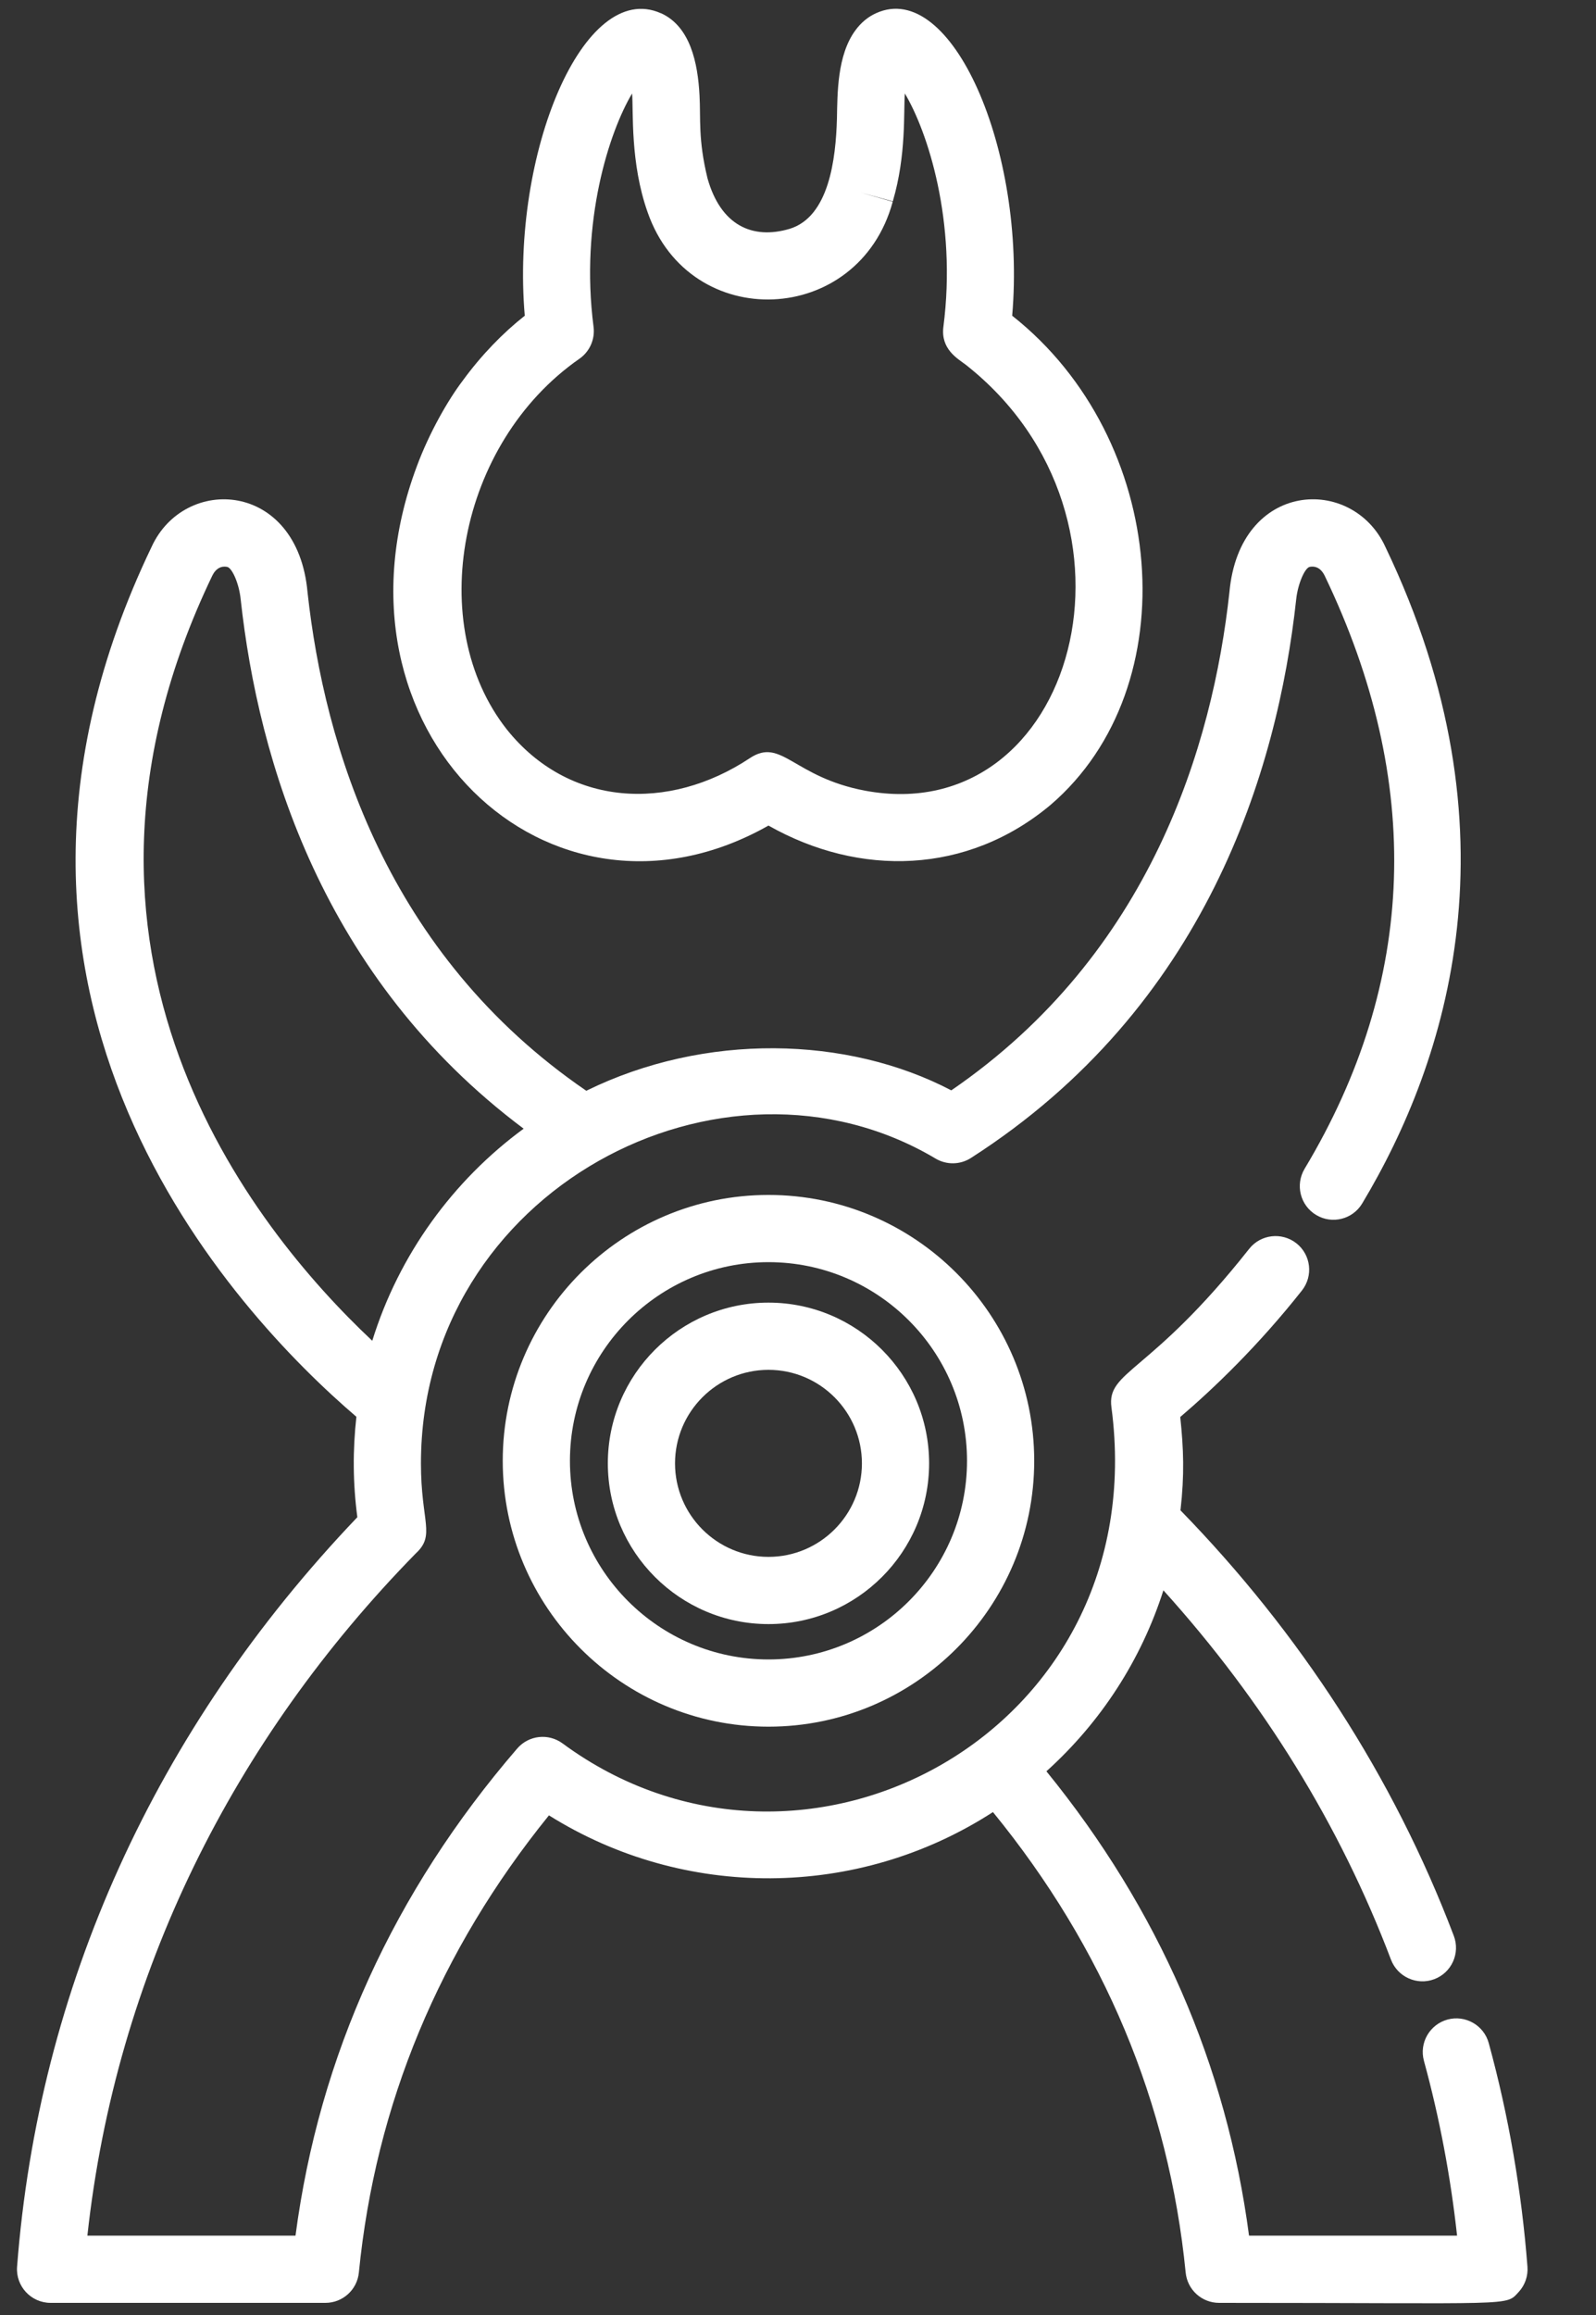 <?xml version="1.0" encoding="UTF-8"?> <svg xmlns="http://www.w3.org/2000/svg" width="20" height="29" viewBox="0 0 20 29" fill="none"><rect x="0" y="0" width="20" height="29" fill="#333333" stroke="none"/> <path d="M9.63 10.342C10.77 10.987 12.12 10.958 13.165 10.083C14.89 8.604 14.637 5.496 12.684 3.955C12.863 1.878 11.923 -0.264 10.979 0.165V0.165C10.88 0.209 10.789 0.283 10.717 0.383L10.717 0.383C10.491 0.692 10.494 1.17 10.488 1.484C10.474 1.997 10.387 2.717 9.894 2.867C9.429 3.004 9.032 2.824 8.866 2.234C8.747 1.746 8.782 1.488 8.766 1.196C8.745 0.792 8.652 0.332 8.282 0.165V0.166C7.313 -0.266 6.401 1.922 6.576 3.955C6.304 4.169 6.031 4.449 5.796 4.772L5.799 4.768C5.616 5.008 5.38 5.419 5.224 5.84C3.984 9.149 6.881 11.897 9.63 10.342ZM7.261 4.494C7.39 4.404 7.458 4.25 7.438 4.094C7.267 2.773 7.636 1.648 7.921 1.171C7.939 1.392 7.895 2.039 8.116 2.66C8.645 4.179 10.761 4.093 11.187 2.527L10.782 2.411L11.188 2.522C11.36 1.939 11.321 1.397 11.339 1.171C11.624 1.648 11.993 2.773 11.822 4.094C11.786 4.375 12.002 4.493 12.102 4.569C14.557 6.501 13.474 10.394 10.841 9.905C9.94 9.735 9.794 9.234 9.397 9.497C8.38 10.172 7.129 10.108 6.353 9.14C5.319 7.832 5.736 5.555 7.261 4.494Z" fill="white"></path> <path d="M9.63 14.969C7.794 14.969 6.3 16.463 6.3 18.3C6.3 20.136 7.794 21.63 9.63 21.63C11.466 21.63 12.96 20.136 12.96 18.3C12.96 16.463 11.466 14.969 9.63 14.969ZM9.63 20.788C8.258 20.788 7.142 19.672 7.142 18.3C7.142 16.927 8.258 15.811 9.63 15.811C11.002 15.811 12.118 16.927 12.118 18.3C12.118 19.672 11.002 20.788 9.63 20.788Z" fill="white"></path> <path d="M9.63 16.318C8.52 16.318 7.617 17.221 7.617 18.331C7.617 19.442 8.52 20.345 9.63 20.345C10.74 20.345 11.643 19.442 11.643 18.331C11.643 17.221 10.74 16.318 9.63 16.318ZM9.63 19.503C8.984 19.503 8.459 18.977 8.459 18.332C8.459 17.686 8.984 17.16 9.63 17.16C10.276 17.16 10.801 17.686 10.801 18.332C10.801 18.977 10.276 19.503 9.63 19.503Z" fill="white"></path> <path d="M19.141 28.395C19.068 27.447 18.905 26.504 18.656 25.594C18.595 25.37 18.363 25.238 18.139 25.299C17.915 25.361 17.782 25.592 17.844 25.817C18.039 26.53 18.178 27.265 18.259 28.006H15.652C15.37 25.869 14.518 23.916 13.113 22.189C13.798 21.571 14.301 20.792 14.579 19.922C15.834 21.311 16.793 22.866 17.431 24.549C17.514 24.766 17.757 24.875 17.974 24.793C18.191 24.711 18.301 24.468 18.218 24.25C17.461 22.254 16.283 20.449 14.793 18.92C14.844 18.471 14.832 18.146 14.79 17.751C15.207 17.395 15.764 16.863 16.315 16.166C16.459 15.983 16.428 15.719 16.246 15.575C16.063 15.431 15.798 15.462 15.654 15.644C14.408 17.221 13.865 17.168 13.928 17.631C14.465 21.697 10.063 24.06 7.05 21.84C6.872 21.709 6.625 21.737 6.481 21.904C4.933 23.7 4 25.751 3.703 28.006H1.095C1.452 24.731 2.924 21.793 5.211 19.459C5.46 19.229 5.275 19.066 5.275 18.332C5.275 14.915 9.051 12.924 11.725 14.514C11.862 14.595 12.033 14.592 12.167 14.506C15.111 12.619 16.009 9.659 16.243 7.508C16.263 7.316 16.351 7.113 16.413 7.101C16.5 7.085 16.562 7.133 16.6 7.212C17.841 9.796 17.756 12.296 16.348 14.642C16.229 14.842 16.293 15.1 16.493 15.22C16.692 15.34 16.951 15.275 17.07 15.076C18.144 13.286 19.066 10.407 17.361 6.852C16.95 5.95 15.532 6.015 15.406 7.421C15.196 9.337 14.418 11.948 11.921 13.659C10.617 12.976 8.833 12.934 7.347 13.664C4.845 11.953 4.064 9.339 3.854 7.421C3.729 6.021 2.312 5.946 1.899 6.852C-0.804 12.485 2.955 16.455 4.466 17.748C4.419 18.17 4.422 18.584 4.478 19.006C1.939 21.665 0.481 24.908 0.214 28.395C0.195 28.639 0.389 28.848 0.634 28.848H4.078C4.294 28.848 4.476 28.684 4.497 28.468C4.706 26.36 5.507 24.435 6.879 22.741C8.57 23.801 10.745 23.797 12.443 22.7C13.835 24.404 14.647 26.343 14.858 28.468C14.879 28.684 15.06 28.848 15.277 28.848C19.011 28.848 18.863 28.893 19.03 28.713C19.11 28.627 19.15 28.512 19.141 28.395ZM2.66 7.212C2.705 7.119 2.774 7.087 2.846 7.101C2.907 7.112 2.996 7.307 3.016 7.508C3.236 9.524 4.038 12.25 6.562 14.139C5.676 14.789 4.999 15.718 4.665 16.796C3.146 15.368 0.397 11.924 2.66 7.212Z" fill="white"></path> </svg> 